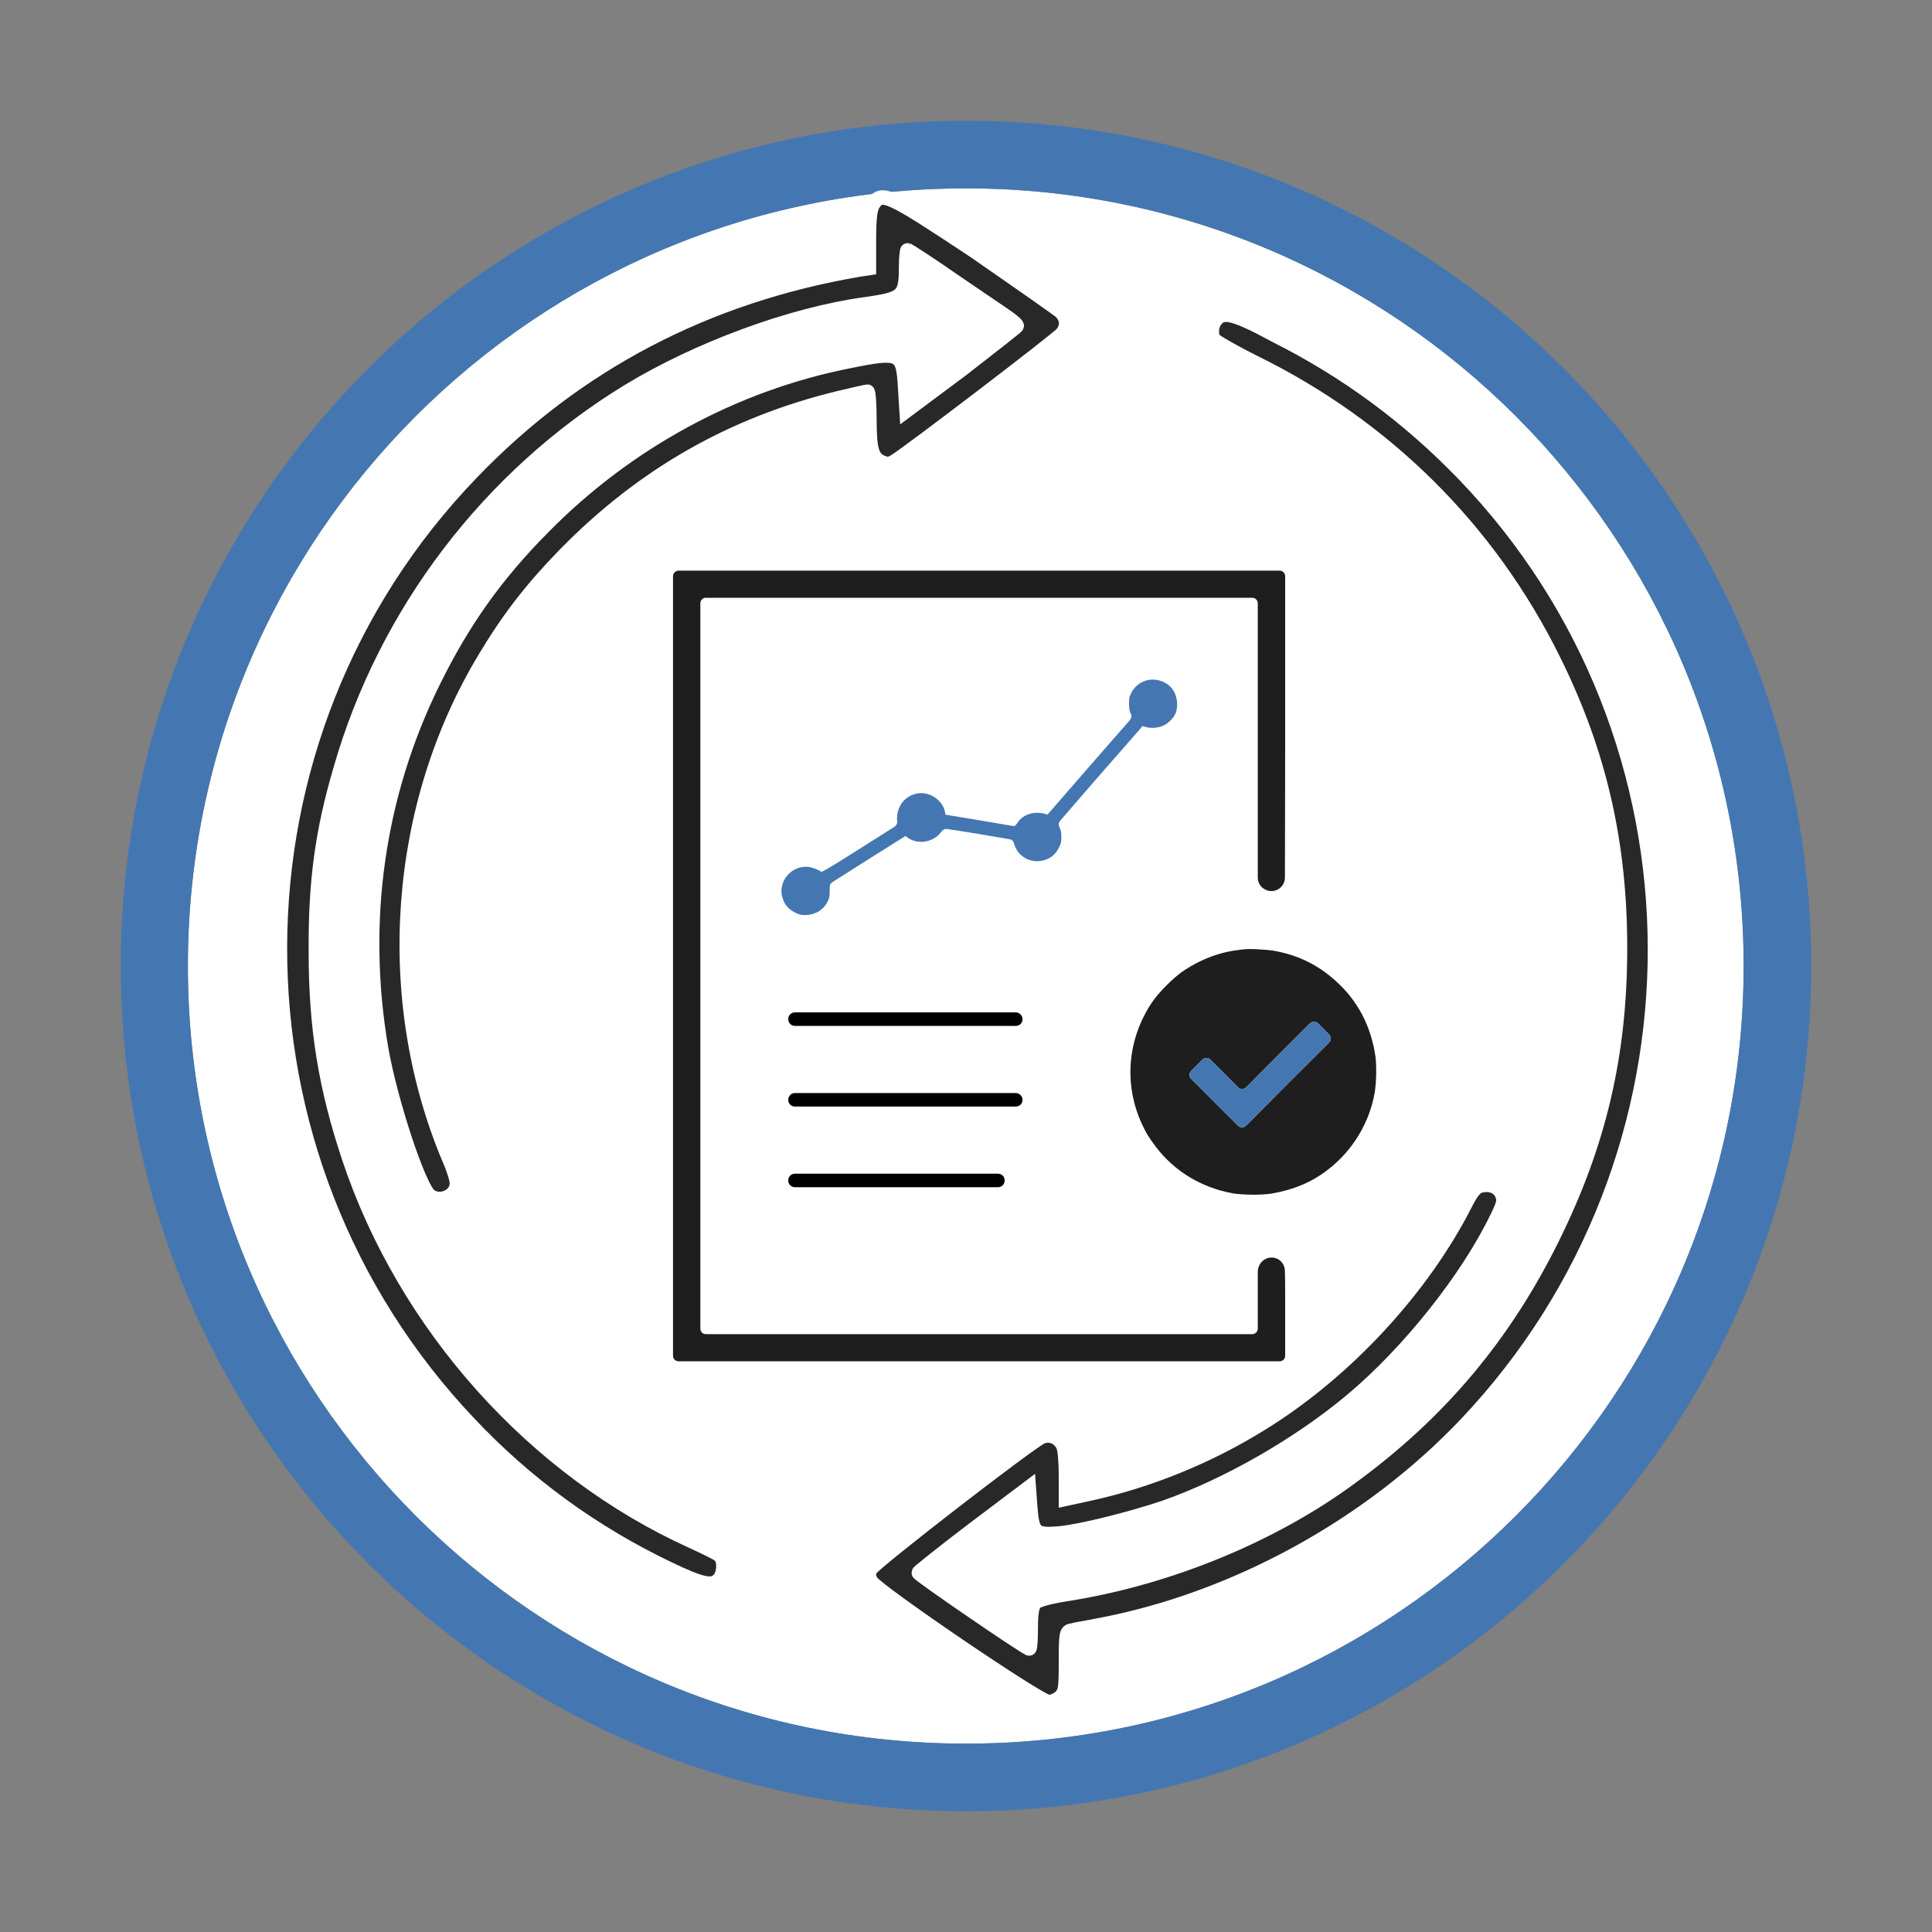 <?xml version="1.0" encoding="utf-8"?>
<!-- Generator: Adobe Illustrator 27.2.0, SVG Export Plug-In . SVG Version: 6.00 Build 0)  -->
<svg version="1.1" id="Layer_1" xmlns="http://www.w3.org/2000/svg" xmlns:xlink="http://www.w3.org/1999/xlink" x="0px" y="0px"
	 viewBox="0 0 400 400" style="enable-background:new 0 0 400 400;" xml:space="preserve">
<rect x="0" y="0" width="400" height="400" fill="#808080" stroke="none"/>
<style type="text/css">
	.st0{fill:#4477B1;}
	.st1{fill:#FFFFFF;}
	.st2{fill:none;stroke:#F3F3F3;stroke-miterlimit:10;}
	.st3{fill:#F3F3F3;}
	.st4{fill:#282828;}
	.st5{fill:#FAFAFA;}
	.st6{fill:#1E1E1E;}
	.st7{fill:#282828;stroke:#FFFFFF;stroke-width:3;stroke-miterlimit:10;}
</style>
<g>
	<g id="XMLID_00000012438997492911820570000001247700539178898569_">
		<g>
			<path class="st0" d="M200-585.3c88.4,0,160,71.6,160,160c0,88.4-71.6,160-160,160s-160-71.6-160-160
				C40-513.7,111.6-585.3,200-585.3z M351.1-425.3c0-83.4-67.7-151.1-151.1-151.1S48.9-508.8,48.9-425.3
				c0,83.5,67.7,151.1,151.1,151.1S351.1-341.9,351.1-425.3z"/>
			<path class="st1" d="M200-576.4c83.4,0,151.1,67.7,151.1,151.1c0,83.5-67.7,151.1-151.1,151.1S48.9-341.9,48.9-425.3
				C48.9-508.8,116.6-576.4,200-576.4z"/>
		</g>
		<g>
		</g>
	</g>
	<g id="XMLID_00000083081271312943399510000002671041712132170368_">
		<g>
			<path class="st0" d="M357.1-557.9c-0.8,7.1-1.6,13.9-2.4,20.6c-6.7,49.1-12.6,98.6-20.2,147.4c-7.9,51.5-37.6,88.4-81.6,114.1
				c-15.5,9.2-32.1,15.5-48.3,22.6c-2,0.8-5.2,1.6-7.2,0.8c-35.7-12.3-68.1-30.1-93.9-57.8c-23-25-35.7-55.1-40-88.4
				C56.8-449.4,50-500.1,43.3-550.8c-0.4-2-0.4-4-0.4-6.8c10.7-0.8,21-1.2,31.7-2.4c40-4.4,78.4-15,112.1-38.1
				c4.8-3.1,8.7-7.1,12.7-10.7c0.1,0,0.2,0,0.4,0c14.3,13.5,31.7,22.6,49.9,30.1c29.3,12.3,59.9,17.8,91.5,19.8
				C346.4-558.3,351.2-558.3,357.1-557.9z M333.5-522.7c0.7-5.8,1.4-11.6,2-17.8c-5.1-0.4-9.2-0.4-13.7-0.7
				c-27.4-1.7-53.7-6.5-79-17.1c-15.7-6.5-30.8-14.4-43.1-26c-0.1,0-0.2,0-0.3,0c-3.4,3.1-6.8,6.5-11,9.2
				c-29,19.8-62.2,29-96.7,32.8c-9.2,1-18.1,1.4-27.4,2.1c0,2.4,0,4.1,0.4,5.8c5.8,43.8,11.6,87.5,17.4,131.3
				c3.8,28.7,14.7,54.7,34.5,76.3c22.2,23.9,50.3,39.3,81,49.9c1.7,0.7,4.4,0,6.2-0.7c14-6.1,28.4-11.6,41.7-19.5
				c38-22.2,63.6-54,70.5-98.5C322.6-437.5,327.7-480.3,333.5-522.7z"/>
			<path class="st1" d="M335.6-540.5c-0.7,6.2-1.4,12-2,17.8c-5.8,42.4-11,85.1-17.4,127.2c-6.8,44.5-32.5,76.3-70.5,98.5
				c-13.3,7.9-27.7,13.4-41.7,19.5c-1.7,0.7-4.4,1.4-6.2,0.7c-30.8-10.6-58.8-26-81-49.9C96.9-348.3,86-374.3,82.2-403
				c-5.8-43.8-11.6-87.5-17.4-131.3c-0.4-1.7-0.4-3.4-0.4-5.8c9.2-0.7,18.1-1,27.4-2.1c34.5-3.8,67.7-13,96.7-32.8
				c4.1-2.7,7.5-6.2,11-9.2c0.1,0,0.2,0,0.3,0c12.3,11.6,27.4,19.5,43.1,26c25.3,10.6,51.6,15.4,79,17.1
				C326.3-540.8,330.5-540.8,335.6-540.5z"/>
		</g>
		<g>
			<path class="st2" d="M341.2-558.7c-31.7-2-62.2-7.5-91.5-19.8c-18.2-7.5-35.6-16.6-49.9-30.1c-0.2,0-0.3,0-0.4,0
				c-3.9,3.6-7.9,7.6-12.7,10.7c-33.7,23-72.1,33.7-112.1,38.1c-10.7,1.2-21,1.6-31.7,2.4c0,2.8,0,4.8,0.4,6.8
				c6.8,50.7,13.5,101.4,20.2,152.1c4.4,33.3,17,63.4,40,88.4c25.8,27.7,58.2,45.5,93.9,57.8c2,0.8,5.2,0,7.2-0.8
				c16.2-7.2,32.9-13.5,48.3-22.6c44-25.7,73.7-62.6,81.6-114.1c7.6-48.7,13.5-98.2,20.2-147.4c0.8-6.7,1.6-13.5,2.4-20.6
				C351.2-558.3,346.4-558.3,341.2-558.7z"/>
		</g>
	</g>
	<g>
		<g>
			<g>
				<g>
					<g>
						<path class="st0" d="M128.6-513.6c1.9,1,3.3,2.3,4.3,4c0.9,1.7,1.4,3.5,1.4,5.5c0,1.9-0.3,3.8-0.9,5.5
							c-0.6,1.8-1.8,3.8-3.5,6.3c-1.7,2.4-4.2,5.4-7.6,9.1h12.6l-1.1,8.3h-23.2v-7.6c3.5-4.1,6.1-7.4,7.9-9.9c1.8-2.5,3-4.5,3.6-6.2
							c0.7-1.6,1-3.2,1-4.8c0-1.2-0.3-2.1-0.8-2.7c-0.5-0.6-1.2-0.9-2.1-0.9c-0.9,0-1.7,0.3-2.4,0.8c-0.7,0.5-1.6,1.5-2.7,2.8
							l-6-4.7c1.4-2.2,3.2-4,5.3-5.3c2.1-1.3,4.5-1.9,7.2-1.9C124.3-515.1,126.7-514.6,128.6-513.6z"/>
					</g>
					<g>
						<path class="st0" d="M161.4-506.5h-11v6.9c0.9-0.5,1.7-0.9,2.5-1.1c0.8-0.2,1.5-0.3,2.4-0.3c2.7,0,4.9,1.1,6.6,3.3
							s2.6,5.4,2.6,9.6c0,2.8-0.6,5.4-1.7,7.5c-1.2,2.2-2.8,3.8-5,5c-2.2,1.2-4.7,1.8-7.6,1.8c-5,0-9-2.1-12.1-6.4l5.8-5.2
							c1,1.2,1.9,2,2.7,2.6c0.8,0.6,1.8,0.9,3,0.9c1.3,0,2.2-0.5,2.9-1.5c0.7-1,1-2.5,1-4.6c0-2.2-0.3-3.7-0.8-4.5
							c-0.5-0.8-1.2-1.2-2.2-1.2c-0.5,0-1.1,0.1-1.6,0.3c-0.5,0.2-1.1,0.6-1.7,1.1h-7v-21.9h22.4L161.4-506.5z"/>
					</g>
					<g>
						<path class="st0" d="M194.5-498c1.7,2.4,2.5,5.6,2.5,9.7c0,4.4-1.1,7.9-3.4,10.6c-2.3,2.7-5.5,4-9.8,4
							c-4.7,0-8.1-1.6-10.4-4.8c-2.3-3.2-3.4-7.9-3.4-14.1c0-4.5,0.7-8.4,2-11.8c1.3-3.4,3.2-6,5.6-7.9c2.4-1.9,5.3-2.8,8.6-2.8
							c3.1,0,5.8,0.9,8.1,2.7l-3.8,6.1c-1.4-0.8-2.6-1.2-3.6-1.2c-3.1,0-4.9,2.9-5.4,8.8c1.6-2,3.7-2.9,6.4-2.9
							C190.6-501.6,192.8-500.4,194.5-498z M185.7-493.3c-0.3-0.7-0.8-1.1-1.4-1.1c-0.9,0-1.9,0.7-3,2.1c0,3,0.1,5.3,0.2,6.8
							c0.1,1.5,0.4,2.6,0.7,3.2c0.3,0.6,0.9,0.9,1.6,0.9c0.9,0,1.6-0.6,1.9-1.8c0.3-1.2,0.5-3.2,0.5-6.1
							C186.2-491.3,186-492.6,185.7-493.3z"/>
					</g>
					<g>
						<path class="st0" d="M243.1-486.7c0,4.2-1.4,7.2-4.3,9c-2.8,1.9-6.7,2.8-11.6,2.8h-12.4v-40.2h11.1c5,0,8.8,0.9,11.6,2.6
							c2.8,1.7,4.2,4.3,4.2,7.8c0,2.2-0.6,4.1-1.8,5.5c-1.2,1.4-2.8,2.4-4.6,3C240.4-494.9,243.1-491.7,243.1-486.7z M226.2-507.2
							v7.8h0.6c1.3,0,2.2-0.3,2.7-1c0.5-0.7,0.7-1.7,0.7-3.1c0-2.5-1.1-3.7-3.3-3.7H226.2z M231.4-487.5c0-1.5-0.3-2.7-0.9-3.5
							c-0.6-0.8-1.6-1.2-3-1.2h-1.3v9.2h1C230.1-483,231.4-484.5,231.4-487.5z"/>
					</g>
					<g>
						<path class="st0" d="M259.2-515.1v40.2h-11.4v-40.2H259.2z"/>
					</g>
					<g>
						<path class="st0" d="M290.9-515.1l-1.2,8.5h-7v31.7h-11.4v-31.7h-7.6v-8.5H290.9z"/>
					</g>
				</g>
				<g>
					<g>
						<path class="st0" d="M127.5-462.2c1.7,0.8,3.3,1.9,4.7,3.5l-3.3,3.8c-1.1-1-2.3-1.8-3.3-2.3c-1.1-0.5-2.2-0.8-3.4-0.8
							c-1.4,0-2.5,0.4-3.3,1.3c-0.8,0.9-1.2,2-1.2,3.4c0,1.4,0.4,2.5,1.3,3.4c0.8,0.9,2.5,1.8,5,2.8c3.2,1.3,5.5,2.8,7,4.5
							c1.5,1.7,2.2,4.2,2.2,7.3c0,2.2-0.5,4.1-1.5,5.9c-1,1.8-2.4,3.2-4.3,4.2c-1.9,1-4,1.5-6.5,1.5c-2.5,0-4.7-0.5-6.6-1.4
							c-1.9-0.9-3.6-2.2-5.1-3.8l3.5-3.9c1.3,1.2,2.6,2.1,3.8,2.7c1.2,0.6,2.5,0.9,4,0.9c1.7,0,3-0.5,3.9-1.6c0.9-1,1.4-2.5,1.4-4.3
							c0-1.6-0.4-2.9-1.2-3.9c-0.8-1-2.4-1.9-4.6-2.8c-3.4-1.4-5.8-2.9-7.3-4.7c-1.5-1.8-2.2-4-2.2-6.6c0-2,0.5-3.8,1.5-5.4
							c1-1.6,2.3-2.8,4.1-3.7c1.7-0.9,3.7-1.4,5.8-1.4C123.9-463.4,125.8-463,127.5-462.2z"/>
					</g>
					<g>
						<path class="st0" d="M162.1-462.6l-0.7,5.2h-11.2v10.9h9.8v5.2h-9.8v11.5h11.9v5.3h-18.9v-38.1H162.1z"/>
					</g>
					<g>
						<path class="st0" d="M189.7-462.4c1.5,0.6,2.9,1.6,4.3,3l-3.4,4c-1-0.9-1.9-1.5-2.8-2c-0.9-0.4-1.9-0.6-3-0.6
							c-2.2,0-3.9,1.1-5.2,3.3c-1.3,2.2-1.9,5.9-1.9,11.1c0,5.1,0.6,8.8,1.9,11c1.3,2.2,3,3.3,5.3,3.3c1.1,0,2.1-0.2,3-0.7
							c0.8-0.5,1.8-1.2,3-2.1l3.4,3.9c-1.2,1.3-2.6,2.4-4.3,3.3c-1.7,0.9-3.5,1.3-5.6,1.3c-4.3,0-7.7-1.7-10.3-5
							c-2.5-3.3-3.8-8.3-3.8-15c0-4.4,0.6-8,1.8-11c1.2-2.9,2.9-5.1,5-6.6c2.1-1.5,4.5-2.2,7.3-2.2
							C186.5-463.4,188.2-463.1,189.7-462.4z"/>
					</g>
					<g>
						<path class="st0" d="M226.7-435.2c0,3.3-1,6.1-3.1,8.3c-2.1,2.2-5.1,3.2-8.9,3.2c-3.9,0-6.9-1.1-9-3.2
							c-2.1-2.1-3.1-4.9-3.1-8.3v-27.4h7v27.1c0,2.1,0.4,3.7,1.2,4.8c0.8,1,2.1,1.6,3.9,1.6c1.7,0,3-0.5,3.8-1.6
							c0.8-1,1.2-2.6,1.2-4.8v-27.1h7V-435.2z"/>
					</g>
					<g>
						<path class="st0" d="M255.4-424.5l-6.7-15.4H248h-2.7v15.4h-7v-38.1h9c9.2,0,13.8,3.7,13.8,11.2c0,2.3-0.5,4.4-1.5,6.2
							c-1,1.8-2.6,3.1-4.6,4.1l8.1,16.7H255.4z M252.3-446.5c1-1,1.5-2.7,1.5-4.9c0-2.1-0.5-3.6-1.5-4.6c-1-1-2.7-1.5-5-1.5h-2v12.5
							h2.3C249.8-445,251.3-445.5,252.3-446.5z"/>
					</g>
					<g>
						<path class="st0" d="M290.9-462.6l-0.7,5.2H279v10.9h9.8v5.2H279v11.5h11.9v5.3H272v-38.1H290.9z"/>
					</g>
				</g>
			</g>
			<g>
				<g>
					<path class="st3" d="M128.6-515.1c1.9,1,3.3,2.3,4.3,4c0.9,1.7,1.4,3.5,1.4,5.5c0,1.9-0.3,3.8-0.9,5.5
						c-0.6,1.8-1.8,3.8-3.5,6.3c-1.7,2.4-4.2,5.4-7.6,9.1h12.6l-1.1,8.3h-23.2v-7.6c3.5-4.1,6.1-7.4,7.9-9.9c1.8-2.5,3-4.5,3.6-6.2
						c0.7-1.6,1-3.2,1-4.8c0-1.2-0.3-2.1-0.8-2.7c-0.5-0.6-1.2-0.9-2.1-0.9c-0.9,0-1.7,0.3-2.4,0.8c-0.7,0.5-1.6,1.5-2.7,2.8l-6-4.7
						c1.4-2.2,3.2-4,5.3-5.3c2.1-1.3,4.5-1.9,7.2-1.9C124.3-516.6,126.7-516.1,128.6-515.1z"/>
					<path class="st3" d="M161.4-508h-11v6.9c0.9-0.5,1.7-0.9,2.5-1.1c0.8-0.2,1.5-0.3,2.4-0.3c2.7,0,4.9,1.1,6.6,3.3
						c1.7,2.2,2.6,5.4,2.6,9.6c0,2.8-0.6,5.4-1.7,7.5c-1.2,2.2-2.8,3.8-5,5c-2.2,1.2-4.7,1.8-7.6,1.8c-5,0-9-2.1-12.1-6.4l5.8-5.2
						c1,1.2,1.9,2,2.7,2.6c0.8,0.6,1.8,0.9,3,0.9c1.3,0,2.2-0.5,2.9-1.5c0.7-1,1-2.5,1-4.6c0-2.2-0.3-3.7-0.8-4.5
						c-0.5-0.8-1.2-1.2-2.2-1.2c-0.5,0-1.1,0.1-1.6,0.3c-0.5,0.2-1.1,0.6-1.7,1.1h-7v-21.9h22.4L161.4-508z"/>
					<path class="st3" d="M194.5-499.5c1.7,2.4,2.5,5.6,2.5,9.7c0,4.4-1.1,7.9-3.4,10.6c-2.3,2.7-5.5,4-9.8,4
						c-4.7,0-8.1-1.6-10.4-4.8c-2.3-3.2-3.4-7.9-3.4-14.1c0-4.5,0.7-8.4,2-11.8c1.3-3.4,3.2-6,5.6-7.9c2.4-1.9,5.3-2.8,8.6-2.8
						c3.1,0,5.8,0.9,8.1,2.7l-3.8,6.1c-1.4-0.8-2.6-1.2-3.6-1.2c-3.1,0-4.9,2.9-5.4,8.8c1.6-2,3.7-2.9,6.4-2.9
						C190.6-503.1,192.8-501.9,194.5-499.5z M185.7-494.8c-0.3-0.7-0.8-1.1-1.4-1.1c-0.9,0-1.9,0.7-3,2.1c0,3,0.1,5.3,0.2,6.8
						c0.1,1.5,0.4,2.6,0.7,3.2c0.3,0.6,0.9,0.9,1.6,0.9c0.9,0,1.6-0.6,1.9-1.8c0.3-1.2,0.5-3.2,0.5-6.1
						C186.2-492.8,186-494.1,185.7-494.8z"/>
					<path class="st3" d="M243.1-488.2c0,4.2-1.4,7.2-4.3,9s-6.7,2.8-11.6,2.8h-12.4v-40.2h11.1c5,0,8.8,0.9,11.6,2.6
						s4.2,4.3,4.2,7.8c0,2.2-0.6,4.1-1.8,5.5c-1.2,1.4-2.8,2.4-4.6,3C240.4-496.4,243.1-493.2,243.1-488.2z M226.2-508.7v7.8h0.6
						c1.3,0,2.2-0.3,2.7-1c0.5-0.7,0.7-1.7,0.7-3.1c0-2.5-1.1-3.7-3.3-3.7H226.2z M231.4-489c0-1.5-0.3-2.7-0.9-3.5
						c-0.6-0.8-1.6-1.2-3-1.2h-1.3v9.2h1C230.1-484.5,231.4-486,231.4-489z"/>
					<path class="st3" d="M259.2-516.6v40.2h-11.4v-40.2H259.2z"/>
					<path class="st3" d="M290.9-516.6l-1.2,8.5h-7v31.7h-11.4v-31.7h-7.6v-8.5H290.9z"/>
				</g>
				<g>
					<path class="st3" d="M127.5-463.7c1.7,0.8,3.3,1.9,4.7,3.5l-3.3,3.8c-1.1-1-2.3-1.8-3.3-2.3c-1.1-0.5-2.2-0.8-3.4-0.8
						c-1.4,0-2.5,0.4-3.3,1.3c-0.8,0.9-1.2,2-1.2,3.4c0,1.4,0.4,2.5,1.3,3.4c0.8,0.9,2.5,1.8,5,2.8c3.2,1.3,5.5,2.8,7,4.5
						c1.5,1.7,2.2,4.2,2.2,7.3c0,2.2-0.5,4.1-1.5,5.9c-1,1.8-2.4,3.2-4.3,4.2c-1.9,1-4,1.5-6.5,1.5c-2.5,0-4.7-0.5-6.6-1.4
						c-1.9-0.9-3.6-2.2-5.1-3.8l3.5-3.9c1.3,1.2,2.6,2.1,3.8,2.7c1.2,0.6,2.5,0.9,4,0.9c1.7,0,3-0.5,3.9-1.6c0.9-1,1.4-2.5,1.4-4.3
						c0-1.6-0.4-2.9-1.2-3.9c-0.8-1-2.4-1.9-4.6-2.8c-3.4-1.4-5.8-2.9-7.3-4.7c-1.5-1.8-2.2-4-2.2-6.6c0-2,0.5-3.8,1.5-5.4
						c1-1.6,2.3-2.8,4.1-3.7c1.7-0.9,3.7-1.4,5.8-1.4C123.9-464.9,125.8-464.5,127.5-463.7z"/>
					<path class="st3" d="M162.1-464.1l-0.7,5.2h-11.2v10.9h9.8v5.2h-9.8v11.5h11.9v5.3h-18.9v-38.1H162.1z"/>
					<path class="st3" d="M189.7-463.9c1.5,0.6,2.9,1.6,4.3,3l-3.4,4c-1-0.9-1.9-1.5-2.8-2c-0.9-0.4-1.9-0.6-3-0.6
						c-2.2,0-3.9,1.1-5.2,3.3c-1.3,2.2-1.9,5.9-1.9,11.1c0,5.1,0.6,8.8,1.9,11c1.3,2.2,3,3.3,5.3,3.3c1.1,0,2.1-0.2,3-0.7
						c0.8-0.5,1.8-1.2,3-2.1l3.4,3.9c-1.2,1.3-2.6,2.4-4.3,3.3c-1.7,0.9-3.5,1.3-5.6,1.3c-4.3,0-7.7-1.7-10.3-5
						c-2.5-3.3-3.8-8.3-3.8-15c0-4.4,0.6-8,1.8-11c1.2-2.9,2.9-5.1,5-6.6c2.1-1.5,4.5-2.2,7.3-2.2
						C186.5-464.9,188.2-464.6,189.7-463.9z"/>
					<path class="st3" d="M226.7-436.7c0,3.3-1,6.1-3.1,8.3c-2.1,2.2-5.1,3.2-8.9,3.2c-3.9,0-6.9-1.1-9-3.2
						c-2.1-2.1-3.1-4.9-3.1-8.3v-27.4h7v27.1c0,2.1,0.4,3.7,1.2,4.8c0.8,1,2.1,1.6,3.9,1.6c1.7,0,3-0.5,3.8-1.6
						c0.8-1,1.2-2.6,1.2-4.8v-27.1h7V-436.7z"/>
					<path class="st3" d="M255.4-426l-6.7-15.4H248h-2.7v15.4h-7v-38.1h9c9.2,0,13.8,3.7,13.8,11.2c0,2.3-0.5,4.4-1.5,6.2
						c-1,1.8-2.6,3.1-4.6,4.1l8.1,16.7H255.4z M252.3-448c1-1,1.5-2.7,1.5-4.9c0-2.1-0.5-3.6-1.5-4.6c-1-1-2.7-1.5-5-1.5h-2v12.5
						h2.3C249.8-446.5,251.3-447,252.3-448z"/>
					<path class="st3" d="M290.9-464.1l-0.7,5.2H279v10.9h9.8v5.2H279v11.5h11.9v5.3H272v-38.1H290.9z"/>
				</g>
			</g>
			<g>
				<g>
					<path class="st4" d="M128.6-517.2c1.9,1,3.3,2.3,4.3,4c0.9,1.7,1.4,3.5,1.4,5.5c0,1.9-0.3,3.8-0.9,5.5
						c-0.6,1.8-1.8,3.8-3.5,6.3c-1.7,2.4-4.2,5.4-7.6,9.1h12.6l-1.1,8.3h-23.2v-7.6c3.5-4.1,6.1-7.4,7.9-9.9c1.8-2.5,3-4.5,3.6-6.2
						c0.7-1.6,1-3.2,1-4.8c0-1.2-0.3-2.1-0.8-2.7c-0.5-0.6-1.2-0.9-2.1-0.9c-0.9,0-1.7,0.3-2.4,0.8c-0.7,0.5-1.6,1.5-2.7,2.8l-6-4.7
						c1.4-2.2,3.2-4,5.3-5.3c2.1-1.3,4.5-1.9,7.2-1.9C124.3-518.7,126.7-518.2,128.6-517.2z"/>
					<path class="st4" d="M161.4-510.1h-11v6.9c0.9-0.5,1.7-0.9,2.5-1.1c0.8-0.2,1.5-0.3,2.4-0.3c2.7,0,4.9,1.1,6.6,3.3
						s2.6,5.4,2.6,9.6c0,2.8-0.6,5.4-1.7,7.5c-1.2,2.2-2.8,3.8-5,5c-2.2,1.2-4.7,1.8-7.6,1.8c-5,0-9-2.1-12.1-6.4l5.8-5.2
						c1,1.2,1.9,2,2.7,2.6c0.8,0.6,1.8,0.9,3,0.9c1.3,0,2.2-0.5,2.9-1.5c0.7-1,1-2.5,1-4.6c0-2.2-0.3-3.7-0.8-4.5
						c-0.5-0.8-1.2-1.2-2.2-1.2c-0.5,0-1.1,0.1-1.6,0.3c-0.5,0.2-1.1,0.6-1.7,1.1h-7v-21.9h22.4L161.4-510.1z"/>
					<path class="st4" d="M194.5-501.6c1.7,2.4,2.5,5.6,2.5,9.7c0,4.4-1.1,7.9-3.4,10.6c-2.3,2.7-5.5,4-9.8,4
						c-4.7,0-8.1-1.6-10.4-4.8c-2.3-3.2-3.4-7.9-3.4-14.1c0-4.5,0.7-8.4,2-11.8c1.3-3.4,3.2-6,5.6-7.9s5.3-2.8,8.6-2.8
						c3.1,0,5.8,0.9,8.1,2.7l-3.8,6.1c-1.4-0.8-2.6-1.2-3.6-1.2c-3.1,0-4.9,2.9-5.4,8.8c1.6-2,3.7-2.9,6.4-2.9
						C190.6-505.2,192.8-504,194.5-501.6z M185.7-497c-0.3-0.7-0.8-1.1-1.4-1.1c-0.9,0-1.9,0.7-3,2.1c0,3,0.1,5.3,0.2,6.8
						c0.1,1.5,0.4,2.6,0.7,3.2c0.3,0.6,0.9,0.9,1.6,0.9c0.9,0,1.6-0.6,1.9-1.8c0.3-1.2,0.5-3.2,0.5-6.1
						C186.2-494.9,186-496.2,185.7-497z"/>
					<path class="st4" d="M243.1-490.3c0,4.2-1.4,7.2-4.3,9c-2.8,1.9-6.7,2.8-11.6,2.8h-12.4v-40.2h11.1c5,0,8.8,0.9,11.6,2.6
						s4.2,4.3,4.2,7.8c0,2.2-0.6,4.1-1.8,5.5c-1.2,1.4-2.8,2.4-4.6,3C240.4-498.5,243.1-495.3,243.1-490.3z M226.2-510.8v7.8h0.6
						c1.3,0,2.2-0.3,2.7-1c0.5-0.7,0.7-1.7,0.7-3.1c0-2.5-1.1-3.7-3.3-3.7H226.2z M231.4-491.1c0-1.5-0.3-2.7-0.9-3.5
						c-0.6-0.8-1.6-1.2-3-1.2h-1.3v9.2h1C230.1-486.6,231.4-488.1,231.4-491.1z"/>
					<path class="st4" d="M259.2-518.7v40.2h-11.4v-40.2H259.2z"/>
					<path class="st4" d="M290.9-518.7l-1.2,8.5h-7v31.7h-11.4v-31.7h-7.6v-8.5H290.9z"/>
				</g>
				<g>
					<path class="st4" d="M127.5-465.9c1.7,0.8,3.3,1.9,4.7,3.5l-3.3,3.8c-1.1-1-2.3-1.8-3.3-2.3c-1.1-0.5-2.2-0.8-3.4-0.8
						c-1.4,0-2.5,0.4-3.3,1.3c-0.8,0.9-1.2,2-1.2,3.4c0,1.4,0.4,2.5,1.3,3.4c0.8,0.9,2.5,1.8,5,2.8c3.2,1.3,5.5,2.8,7,4.5
						c1.5,1.7,2.2,4.2,2.2,7.3c0,2.2-0.5,4.1-1.5,5.9c-1,1.8-2.4,3.2-4.3,4.2c-1.9,1-4,1.5-6.5,1.5c-2.5,0-4.7-0.5-6.6-1.4
						c-1.9-0.9-3.6-2.2-5.1-3.8l3.5-3.9c1.3,1.2,2.6,2.1,3.8,2.7c1.2,0.6,2.5,0.9,4,0.9c1.7,0,3-0.5,3.9-1.6c0.9-1,1.4-2.5,1.4-4.3
						c0-1.6-0.4-2.9-1.2-3.9c-0.8-1-2.4-1.9-4.6-2.8c-3.4-1.4-5.8-2.9-7.3-4.7c-1.5-1.8-2.2-4-2.2-6.6c0-2,0.5-3.8,1.5-5.4
						c1-1.6,2.3-2.8,4.1-3.7c1.7-0.9,3.7-1.4,5.8-1.4C123.9-467,125.8-466.6,127.5-465.9z"/>
					<path class="st4" d="M162.1-466.2l-0.7,5.2h-11.2v10.9h9.8v5.2h-9.8v11.5h11.9v5.3h-18.9v-38.1H162.1z"/>
					<path class="st4" d="M189.7-466c1.5,0.6,2.9,1.6,4.3,3l-3.4,4c-1-0.9-1.9-1.5-2.8-2c-0.9-0.4-1.9-0.6-3-0.6
						c-2.2,0-3.9,1.1-5.2,3.3c-1.3,2.2-1.9,5.9-1.9,11.1c0,5.1,0.6,8.8,1.9,11c1.3,2.2,3,3.3,5.3,3.3c1.1,0,2.1-0.2,3-0.7
						c0.8-0.5,1.8-1.2,3-2.1l3.4,3.9c-1.2,1.3-2.6,2.4-4.3,3.3c-1.7,0.9-3.5,1.3-5.6,1.3c-4.3,0-7.7-1.7-10.3-5
						c-2.5-3.3-3.8-8.3-3.8-15c0-4.4,0.6-8,1.8-11c1.2-2.9,2.9-5.1,5-6.6c2.1-1.5,4.5-2.2,7.3-2.2C186.5-467,188.2-466.7,189.7-466z
						"/>
					<path class="st4" d="M226.7-438.8c0,3.3-1,6.1-3.1,8.3c-2.1,2.2-5.1,3.2-8.9,3.2c-3.9,0-6.9-1.1-9-3.2
						c-2.1-2.1-3.1-4.9-3.1-8.3v-27.4h7v27.1c0,2.1,0.4,3.7,1.2,4.8c0.8,1,2.1,1.6,3.9,1.6c1.7,0,3-0.5,3.8-1.6
						c0.8-1,1.2-2.6,1.2-4.8v-27.1h7V-438.8z"/>
					<path class="st4" d="M255.4-428.1l-6.7-15.4H248h-2.7v15.4h-7v-38.1h9c9.2,0,13.8,3.7,13.8,11.2c0,2.3-0.5,4.4-1.5,6.2
						c-1,1.8-2.6,3.1-4.6,4.1l8.1,16.7H255.4z M252.3-450.1c1-1,1.5-2.7,1.5-4.9c0-2.1-0.5-3.6-1.5-4.6c-1-1-2.7-1.5-5-1.5h-2v12.5
						h2.3C249.8-448.6,251.3-449.1,252.3-450.1z"/>
					<path class="st4" d="M290.9-466.2l-0.7,5.2H279v10.9h9.8v5.2H279v11.5h11.9v5.3H272v-38.1H290.9z"/>
				</g>
			</g>
		</g>
		<g>
			<g id="XMLID_00000139975974066024429660000009072524528990574516_">
				<g>
					<path class="st4" d="M229.9-370.3v39.9c0,2.7-2.2,5-5,5h-49.9c-2.8,0-5-2.3-5-5v-39.9c0-2.8,2.2-5,5-5h5v-10
						c0-11,8.9-19.9,19.9-19.9c11.1,0,20,8.9,20,19.9v10h5C227.7-375.3,229.9-373.1,229.9-370.3z M210-375.3v-10c0-5.5-4.5-10-10-10
						c-5.5,0-10,4.4-10,10v10H210z M205-350.4c0-2.7-2.3-5-5-5c-2.7,0-5,2.3-5,5c0,2.8,2.3,5,5,5C202.7-345.4,205-347.6,205-350.4z"
						/>
					<path class="st4" d="M200-355.3c2.8,0,5,2.3,5,5c0,2.8-2.3,5-5,5c-2.7,0-5-2.2-5-5C195-353.1,197.3-355.3,200-355.3z"/>
				</g>
				<g>
				</g>
			</g>
		</g>
	</g>
</g>
<g>
	<g>
		<circle class="st1" cx="646.5" cy="-255.7" r="153.8"/>
		<g>
			<circle class="st0" cx="646.5" cy="-255.7" r="148.7"/>
		</g>
		<circle class="st1" cx="646.5" cy="-255.7" r="135.4"/>
		<circle class="st1" cx="646.5" cy="-255.7" r="118.9"/>
	</g>
	<g>
		<g>
			<g>
				<g>
					<path class="st0" d="M599.5-241.5c2.7,1,4.8,3.1,6.5,6c1.7,3,2.5,7.2,2.5,12.7c0,7.7-1.6,13-4.8,16.1c-3.2,3.1-7.6,4.6-13,4.6
						h-11.5v-40.9h10.8C593.6-243.1,596.8-242.5,599.5-241.5z M588.8-236.4v27.5h2.3c1.6,0,3-0.4,4-1.2c1-0.8,1.9-2.2,2.4-4.3
						c0.6-2,0.9-4.9,0.9-8.5c0-3.7-0.3-6.5-0.9-8.4c-0.6-2-1.4-3.3-2.5-4c-1.1-0.7-2.4-1.1-4-1.1H588.8z"/>
				</g>
				<g>
					<path class="st0" d="M637.7-202.2l-1.7-9h-9.5l-1.7,9h-9.6l10.4-40.9h11.6l10.4,40.9H637.7z M627.8-217.8h7l-3.5-18.5
						L627.8-217.8z"/>
				</g>
				<g>
					<path class="st0" d="M681.3-243.1L670-217.6v15.4h-9.7v-15.4l-11.2-25.6h10.1l6.1,18.3l6.2-18.3H681.3z"/>
				</g>
				<g>
					<path class="st0" d="M707.5-242.8c2,0.9,3.9,2.2,5.6,3.9l-4.3,4.8c-2.5-2.2-4.9-3.2-7.3-3.2c-1.4,0-2.5,0.4-3.3,1.2
						c-0.8,0.8-1.2,1.8-1.2,3.1c0,1.3,0.5,2.3,1.4,3.1c0.9,0.8,2.7,1.7,5.2,2.8c2.4,1,4.3,2.1,5.8,3.2s2.6,2.4,3.4,4
						s1.1,3.5,1.1,5.8c0,2.5-0.6,4.7-1.8,6.7c-1.2,2-2.9,3.5-5,4.6c-2.2,1.1-4.7,1.7-7.7,1.7c-3,0-5.7-0.5-7.9-1.5
						c-2.2-1-4.2-2.4-6-4.3l4.6-4.9c1.5,1.3,2.9,2.2,4.2,2.9c1.3,0.7,2.8,1,4.3,1c1.7,0,3-0.5,3.8-1.4c0.9-1,1.3-2.3,1.3-3.9
						c0-1.5-0.4-2.7-1.3-3.7c-0.9-1-2.4-1.9-4.7-2.7c-4-1.6-6.8-3.3-8.4-5.2c-1.6-1.9-2.5-4.3-2.5-7.2c0-2.3,0.6-4.4,1.7-6.2
						c1.2-1.8,2.7-3.2,4.8-4.2c2-1,4.3-1.5,6.9-1.5C703.1-244.1,705.4-243.6,707.5-242.8z"/>
				</g>
			</g>
			<g>
				<path class="st5" d="M599.5-243.5c2.7,1,4.8,3.1,6.5,6c1.7,3,2.5,7.2,2.5,12.7c0,7.7-1.6,13-4.8,16.1c-3.2,3.1-7.6,4.6-13,4.6
					h-11.5v-40.9h10.8C593.6-245.1,596.8-244.6,599.5-243.5z M588.8-238.4v27.5h2.3c1.6,0,3-0.4,4-1.2c1-0.8,1.9-2.2,2.4-4.3
					c0.6-2,0.9-4.9,0.9-8.5c0-3.7-0.3-6.5-0.9-8.4c-0.6-2-1.4-3.3-2.5-4c-1.1-0.7-2.4-1.1-4-1.1H588.8z"/>
				<path class="st5" d="M637.7-204.2l-1.7-9h-9.5l-1.7,9h-9.6l10.4-40.9h11.6l10.4,40.9H637.7z M627.8-219.8h7l-3.5-18.5
					L627.8-219.8z"/>
				<path class="st5" d="M681.3-245.1L670-219.6v15.4h-9.7v-15.4l-11.2-25.6h10.1l6.1,18.3l6.2-18.3H681.3z"/>
				<path class="st5" d="M707.5-244.8c2,0.9,3.9,2.2,5.6,3.9l-4.3,4.8c-2.5-2.2-4.9-3.2-7.3-3.2c-1.4,0-2.5,0.4-3.3,1.2
					c-0.8,0.8-1.2,1.8-1.2,3.1c0,1.3,0.5,2.3,1.4,3.1c0.9,0.8,2.7,1.7,5.2,2.8c2.4,1,4.3,2.1,5.8,3.2s2.6,2.4,3.4,4s1.1,3.5,1.1,5.8
					c0,2.5-0.6,4.7-1.8,6.7c-1.2,2-2.9,3.5-5,4.6c-2.2,1.1-4.7,1.7-7.7,1.7c-3,0-5.7-0.5-7.9-1.5c-2.2-1-4.2-2.4-6-4.3l4.6-4.9
					c1.5,1.3,2.9,2.2,4.2,2.9c1.3,0.7,2.8,1,4.3,1c1.7,0,3-0.5,3.8-1.4c0.9-1,1.3-2.3,1.3-3.9c0-1.5-0.4-2.7-1.3-3.7
					c-0.9-1-2.4-1.9-4.7-2.7c-4-1.6-6.8-3.3-8.4-5.2c-1.6-1.9-2.5-4.3-2.5-7.2c0-2.3,0.6-4.4,1.7-6.2c1.2-1.8,2.7-3.2,4.8-4.2
					c2-1,4.3-1.5,6.9-1.5C703.1-246.1,705.4-245.7,707.5-244.8z"/>
			</g>
			<g>
				<path class="st4" d="M599.5-245.1c2.7,1,4.8,3.1,6.5,6c1.7,3,2.5,7.2,2.5,12.7c0,7.7-1.6,13-4.8,16.1c-3.2,3.1-7.6,4.6-13,4.6
					h-11.5v-40.9h10.8C593.6-246.6,596.8-246.1,599.5-245.1z M588.8-240v27.5h2.3c1.6,0,3-0.4,4-1.2c1-0.8,1.9-2.2,2.4-4.3
					c0.6-2,0.9-4.9,0.9-8.5c0-3.7-0.3-6.5-0.9-8.4c-0.6-2-1.4-3.3-2.5-4c-1.1-0.7-2.4-1.1-4-1.1H588.8z"/>
				<path class="st4" d="M637.7-205.7l-1.7-9h-9.5l-1.7,9h-9.6l10.4-40.9h11.6l10.4,40.9H637.7z M627.8-221.4h7l-3.5-18.5
					L627.8-221.4z"/>
				<path class="st4" d="M681.3-246.6L670-221.1v15.4h-9.7v-15.4l-11.2-25.6h10.1l6.1,18.3l6.2-18.3H681.3z"/>
				<path class="st4" d="M707.5-246.3c2,0.9,3.9,2.2,5.6,3.9l-4.3,4.8c-2.5-2.2-4.9-3.2-7.3-3.2c-1.4,0-2.5,0.4-3.3,1.2
					c-0.8,0.8-1.2,1.8-1.2,3.1c0,1.3,0.5,2.3,1.4,3.1c0.9,0.8,2.7,1.7,5.2,2.8c2.4,1,4.3,2.1,5.8,3.2s2.6,2.4,3.4,4s1.1,3.5,1.1,5.8
					c0,2.5-0.6,4.7-1.8,6.7c-1.2,2-2.9,3.5-5,4.6c-2.2,1.1-4.7,1.7-7.7,1.7c-3,0-5.7-0.5-7.9-1.5c-2.2-1-4.2-2.4-6-4.3l4.6-4.9
					c1.5,1.3,2.9,2.2,4.2,2.9c1.3,0.7,2.8,1,4.3,1c1.7,0,3-0.5,3.8-1.4c0.9-1,1.3-2.3,1.3-3.9c0-1.5-0.4-2.7-1.3-3.7
					c-0.9-1-2.4-1.9-4.7-2.7c-4-1.6-6.8-3.3-8.4-5.2c-1.6-1.9-2.5-4.3-2.5-7.2c0-2.3,0.6-4.4,1.7-6.2c1.2-1.8,2.7-3.2,4.8-4.2
					c2-1,4.3-1.5,6.9-1.5C703.1-247.6,705.4-247.2,707.5-246.3z"/>
			</g>
		</g>
		<g>
			<g>
				<g>
					<path class="st0" d="M615.1-319.6v65h-17.6v-47.7l-10.3,7.8l-8-11.4l19.7-13.7H615.1z"/>
				</g>
				<g>
					<path class="st0" d="M663.2-281.8c1.7,2.7,2.5,5.9,2.5,9.6c0,5.8-2,10.5-6,14.2c-4,3.6-9.9,5.5-17.6,5.5
						c-7.3,0-12.9-1.8-16.8-5.4c-3.9-3.6-5.9-8.2-5.9-14c0-3.6,0.8-6.6,2.5-9.1c1.7-2.5,4.3-4.7,7.7-6.5c-3.1-2.2-5.2-4.6-6.4-7.2
						c-1.2-2.6-1.8-5.4-1.8-8.5c0-5.4,1.8-9.8,5.5-13c3.7-3.3,8.7-4.9,15.2-4.9c6.9,0,12.2,1.5,16,4.5c3.8,3,5.7,7.1,5.7,12.3
						c0,6.1-3,11-9.1,14.7C658.7-287.2,661.5-284.6,663.2-281.8z M647-267.1c0.8-1.1,1.2-2.9,1.2-5.4c0-2.2-0.4-4-1.2-5.2
						c-0.8-1.2-2.3-2.5-4.5-3.7l-2.3-1.1c-2.2,2.6-3.3,5.7-3.3,9.5c0,2.7,0.5,4.7,1.4,5.9c1,1.2,2.5,1.8,4.5,1.8
						C644.8-265.4,646.2-266,647-267.1z M639.6-307.9c-0.7,0.9-1,2.5-1,4.9c0,2,0.2,3.7,0.7,4.8c0.4,1.2,1.5,2.3,3.2,3.2l1.4,0.9
						c1.2-1.5,2-3,2.3-4.3s0.5-2.9,0.5-4.8c0-2.2-0.3-3.7-0.9-4.6c-0.6-0.9-1.6-1.4-3-1.4C641.3-309.2,640.2-308.8,639.6-307.9z"/>
				</g>
				<g>
					<path class="st0" d="M708.1-312.5c3.9,5.8,5.9,14.3,5.9,25.5c0,11.6-1.9,20.2-5.8,25.9c-3.9,5.7-9.5,8.5-16.9,8.5
						s-13-2.8-16.9-8.5c-3.9-5.7-5.9-14.3-5.9-25.9c0-11.5,1.9-20.1,5.8-25.7c3.9-5.7,9.5-8.5,17-8.5
						C698.5-321.2,704.1-318.3,708.1-312.5z M688.5-306.5c-0.6,1-1,3-1.2,5.8c-0.2,2.9-0.3,7.4-0.3,13.6c0,6.3,0.1,11,0.3,13.9
						c0.2,2.9,0.6,4.9,1.2,5.8c0.6,1,1.5,1.4,2.7,1.4c1.3,0,2.2-0.5,2.8-1.4s1-2.9,1.1-5.7c0.2-2.8,0.3-7.5,0.3-14
						c0-6.3-0.1-10.8-0.3-13.6c-0.2-2.8-0.6-4.8-1.1-5.8c-0.6-1-1.5-1.5-2.8-1.5C690-308,689.1-307.5,688.5-306.5z"/>
				</g>
			</g>
			<g>
				<path class="st3" d="M615.1-323.1v65h-17.6v-47.7l-10.3,7.8l-8-11.4l19.7-13.7H615.1z"/>
				<path class="st3" d="M663.2-285.4c1.7,2.7,2.5,5.9,2.5,9.6c0,5.8-2,10.5-6,14.2c-4,3.6-9.9,5.5-17.6,5.5
					c-7.3,0-12.9-1.8-16.8-5.4c-3.9-3.6-5.9-8.2-5.9-14c0-3.6,0.8-6.6,2.5-9.1c1.7-2.5,4.3-4.7,7.7-6.5c-3.1-2.2-5.2-4.6-6.4-7.2
					c-1.2-2.6-1.8-5.4-1.8-8.5c0-5.4,1.8-9.8,5.5-13c3.7-3.3,8.7-4.9,15.2-4.9c6.9,0,12.2,1.5,16,4.5c3.8,3,5.7,7.1,5.7,12.3
					c0,6.1-3,11-9.1,14.7C658.7-290.7,661.5-288.1,663.2-285.4z M647-270.6c0.8-1.1,1.2-2.9,1.2-5.4c0-2.2-0.4-4-1.2-5.2
					c-0.8-1.2-2.3-2.5-4.5-3.7l-2.3-1.1c-2.2,2.6-3.3,5.7-3.3,9.5c0,2.7,0.5,4.7,1.4,5.9c1,1.2,2.5,1.8,4.5,1.8
					C644.8-268.9,646.2-269.5,647-270.6z M639.6-311.5c-0.7,0.9-1,2.5-1,4.9c0,2,0.2,3.7,0.7,4.8c0.4,1.2,1.5,2.3,3.2,3.2l1.4,0.9
					c1.2-1.5,2-3,2.3-4.3s0.5-2.9,0.5-4.8c0-2.2-0.3-3.7-0.9-4.6c-0.6-0.9-1.6-1.4-3-1.4C641.3-312.7,640.2-312.3,639.6-311.5z"/>
				<path class="st3" d="M708.1-316c3.9,5.8,5.9,14.3,5.9,25.5c0,11.6-1.9,20.2-5.8,25.9c-3.9,5.7-9.5,8.5-16.9,8.5
					s-13-2.8-16.9-8.5c-3.9-5.7-5.9-14.3-5.9-25.9c0-11.5,1.9-20.1,5.8-25.7c3.9-5.7,9.5-8.5,17-8.5
					C698.5-324.7,704.1-321.8,708.1-316z M688.5-310c-0.6,1-1,3-1.2,5.8c-0.2,2.9-0.3,7.4-0.3,13.6c0,6.3,0.1,11,0.3,13.9
					c0.2,2.9,0.6,4.9,1.2,5.8c0.6,1,1.5,1.4,2.7,1.4c1.3,0,2.2-0.5,2.8-1.4s1-2.9,1.1-5.7c0.2-2.8,0.3-7.5,0.3-14
					c0-6.3-0.1-10.8-0.3-13.6c-0.2-2.8-0.6-4.8-1.1-5.8c-0.6-1-1.5-1.5-2.8-1.5C690-311.5,689.1-311,688.5-310z"/>
			</g>
			<g>
				<path class="st4" d="M615.1-326.8v65h-17.6v-47.7l-10.3,7.8l-8-11.4l19.7-13.7H615.1z"/>
				<path class="st4" d="M663.2-289.1c1.7,2.7,2.5,5.9,2.5,9.6c0,5.8-2,10.5-6,14.2c-4,3.6-9.9,5.5-17.6,5.5
					c-7.3,0-12.9-1.8-16.8-5.4c-3.9-3.6-5.9-8.2-5.9-14c0-3.6,0.8-6.6,2.5-9.1c1.7-2.5,4.3-4.7,7.7-6.5c-3.1-2.2-5.2-4.6-6.4-7.2
					c-1.2-2.6-1.8-5.4-1.8-8.5c0-5.4,1.8-9.8,5.5-13c3.7-3.3,8.7-4.9,15.2-4.9c6.9,0,12.2,1.5,16,4.5c3.8,3,5.7,7.1,5.7,12.3
					c0,6.1-3,11-9.1,14.7C658.7-294.4,661.5-291.9,663.2-289.1z M647-274.4c0.8-1.1,1.2-2.9,1.2-5.4c0-2.2-0.4-4-1.2-5.2
					c-0.8-1.2-2.3-2.5-4.5-3.7l-2.3-1.1c-2.2,2.6-3.3,5.7-3.3,9.5c0,2.7,0.5,4.7,1.4,5.9c1,1.2,2.5,1.8,4.5,1.8
					C644.8-272.6,646.2-273.2,647-274.4z M639.6-315.2c-0.7,0.9-1,2.5-1,4.9c0,2,0.2,3.7,0.7,4.8c0.4,1.2,1.5,2.3,3.2,3.2l1.4,0.9
					c1.2-1.5,2-3,2.3-4.3s0.5-2.9,0.5-4.8c0-2.2-0.3-3.7-0.9-4.6c-0.6-0.9-1.6-1.4-3-1.4C641.3-316.5,640.2-316.1,639.6-315.2z"/>
				<path class="st4" d="M708.1-319.8c3.9,5.8,5.9,14.3,5.9,25.5c0,11.6-1.9,20.2-5.8,25.9c-3.9,5.7-9.5,8.5-16.9,8.5
					s-13-2.8-16.9-8.5c-3.9-5.7-5.9-14.3-5.9-25.9c0-11.5,1.9-20.1,5.8-25.7c3.9-5.7,9.5-8.5,17-8.5
					C698.5-328.5,704.1-325.6,708.1-319.8z M688.5-313.7c-0.6,1-1,3-1.2,5.8c-0.2,2.9-0.3,7.4-0.3,13.6c0,6.3,0.1,11,0.3,13.9
					c0.2,2.9,0.6,4.9,1.2,5.8c0.6,1,1.5,1.4,2.7,1.4c1.3,0,2.2-0.5,2.8-1.4c0.6-1,1-2.9,1.1-5.7c0.2-2.8,0.3-7.5,0.3-14
					c0-6.3-0.1-10.8-0.3-13.6c-0.2-2.8-0.6-4.8-1.1-5.8c-0.6-1-1.5-1.5-2.8-1.5C690-315.3,689.1-314.7,688.5-313.7z"/>
			</g>
		</g>
	</g>
	<g>
		<g>
			<polygon class="st6" points="646.9,-381.4 650.3,-370.7 661.5,-370.7 652.5,-364.2 655.9,-353.6 646.9,-360.1 637.8,-353.6 
				641.3,-364.2 632.3,-370.7 643.4,-370.7 			"/>
			<polygon class="st6" points="597.8,-367.7 603.1,-362.1 610.2,-365.3 606.4,-358.5 611.7,-352.8 604.1,-354.3 600.3,-347.5 
				599.3,-355.3 591.7,-356.7 598.8,-360 			"/>
			<polygon class="st6" points="695.2,-367.7 689.9,-362.1 682.9,-365.3 686.6,-358.5 681.3,-352.8 689,-354.3 692.7,-347.5 
				693.7,-355.3 701.3,-356.7 694.3,-360 			"/>
		</g>
		<path class="st0" d="M646.5-143.9c-62.8,0-114-50.7-114-112.9c0-38.8,19.6-74.3,52.6-95.2c0.7-0.4,1.6-0.2,2.1,0.5l0,0
			c0.4,0.7,0.2,1.6-0.5,2c-32.1,20.3-51.2,54.9-51.2,92.7c0,60.6,49.8,109.9,111,109.9s111-49.3,111-109.9
			c0-37.5-18.9-71.9-50.6-92.3c-0.7-0.4-0.9-1.4-0.5-2l0,0c0.4-0.7,1.4-0.9,2.1-0.5c32.6,20.9,52,56.3,52,94.8
			C760.5-194.6,709.4-143.9,646.5-143.9z"/>
	</g>
	<g>
		<polygon class="st1" points="806.5,-98.7 486.5,-98.7 504.1,-140.9 486.5,-186.5 806.5,-186.5 789,-139.7 		"/>
		<g>
			<g>
				<polygon class="st0" points="806.5,-94.8 486.5,-94.8 504.1,-137 486.5,-182.6 806.5,-182.6 789,-135.8 				"/>
			</g>
			<g>
				<g>
					<path class="st4" d="M549.4-141.1h-7.9l0-10.6c0-3.9,0.1-7.8,0.2-11.6l-2.2,19.3h-7.9l-2.3-19.3c0.2,4.4,0.3,8.3,0.3,11.6v10.6
						h-7.8l1.6-29.4h10.1l2.1,19.2l1.8-19.2h10.3L549.4-141.1z"/>
					<path class="st4" d="M577.6-155.9c0,5.1-1,9-3,11.6c-2,2.6-4.9,3.9-8.7,3.9c-3.8,0-6.7-1.3-8.7-3.9c-2-2.6-2.9-6.5-2.9-11.7
						c0-5.1,1-9,2.9-11.6c2-2.6,4.8-3.9,8.7-3.9C573.7-171.4,577.6-166.2,577.6-155.9z M564.2-164.5c-0.4,0.6-0.7,1.6-0.9,2.9
						c-0.2,1.4-0.3,3.3-0.3,5.7c0,2.5,0.1,4.5,0.3,5.8c0.2,1.4,0.5,2.3,0.9,2.9c0.4,0.6,1,0.9,1.8,0.9c0.8,0,1.4-0.3,1.9-0.9
						c0.4-0.6,0.7-1.6,0.9-2.9c0.2-1.4,0.3-3.3,0.3-5.9c0-2.4-0.1-4.3-0.3-5.7c-0.2-1.4-0.5-2.4-0.9-3c-0.4-0.6-1-0.9-1.8-0.9
						C565.2-165.4,564.6-165.1,564.2-164.5z"/>
					<path class="st4" d="M604.2-141.1h-10.1l-4.4-22.2l0.1,1c0.3,2.1,0.5,4,0.7,5.8c0.2,1.8,0.3,3.8,0.3,5.9v9.5h-7v-29.4h10.1
						l4.5,22.2c-0.4-2.5-0.6-4.6-0.8-6.3c-0.2-1.7-0.3-3.7-0.3-6v-9.9h7.1V-141.1z"/>
					<path class="st4" d="M627.6-170.5l-0.8,5.8h-7.6v5.9h6.7v5.7h-6.7v6.2h8.1v5.9h-16.4v-29.4H627.6z"/>
					<path class="st4" d="M654.8-170.5l-7.7,18.5v10.9h-8.4V-152l-7.7-18.5h8.7l3.3,12.2l3.3-12.2H654.8z"/>
					<path class="st4" d="M691.4-149.8c0,3-1,5.2-3.1,6.6c-2.1,1.4-4.9,2-8.5,2h-9v-29.4h8.1c3.6,0,6.5,0.6,8.5,1.9
						c2,1.3,3,3.2,3,5.7c0,1.6-0.4,3-1.3,4c-0.9,1.1-2,1.8-3.4,2.2C689.5-155.8,691.4-153.5,691.4-149.8z M679.1-164.8v5.7h0.5
						c1,0,1.6-0.2,1.9-0.7c0.3-0.5,0.5-1.2,0.5-2.3c0-1.8-0.8-2.7-2.4-2.7H679.1z M682.9-150.4c0-1.1-0.2-2-0.7-2.5
						c-0.4-0.6-1.2-0.8-2.2-0.8h-0.9v6.7h0.8C681.9-147,682.9-148.2,682.9-150.4z"/>
					<path class="st4" d="M709.9-141.1L709-147h-5.1l-0.8,5.8h-8.3l6.8-29.4h9.9l6.8,29.4H709.9z M704.8-152.8h3.4l-1.7-11.9
						L704.8-152.8z"/>
					<path class="st4" d="M742.1-168l-3.8,4.5c-0.7-0.6-1.3-1-1.9-1.4c-0.6-0.3-1.2-0.5-1.9-0.5c-1.3,0-2.3,0.7-2.9,2.2
						c-0.6,1.5-1,3.9-1,7.2c0,3.3,0.3,5.7,1,7.2c0.6,1.5,1.6,2.2,2.9,2.2c0.8,0,1.4-0.2,2-0.5c0.6-0.3,1.4-0.9,2.3-1.6l3.5,4.4
						c-1.1,1.2-2.4,2.1-3.8,2.9s-3.1,1.1-4.9,1.1c-3.6,0-6.4-1.3-8.5-3.9c-2.1-2.6-3.1-6.5-3.1-11.7c0-3.4,0.5-6.2,1.5-8.5
						c1-2.3,2.4-4,4.1-5.2c1.8-1.2,3.8-1.8,6.2-1.8C737-171.4,739.8-170.2,742.1-168z"/>
					<path class="st4" d="M755.9-170.5v29.4h-8.4v-29.4H755.9z M770.6-170.5l-6.2,13.1l6.9,16.3h-9l-6.1-15.7l6.4-13.7H770.6z"/>
				</g>
				<g>
					<path class="st4" d="M542.1-135.4c1.7,0.8,3.1,1.8,4.4,3.1l-4.2,4.4c-0.9-0.7-1.8-1.3-2.6-1.6c-0.8-0.3-1.6-0.5-2.6-0.5
						c-1.2,0-2.2,0.3-3,1c-0.7,0.6-1.3,1.7-1.7,3.3s-0.5,3.7-0.5,6.5c0,2.9,0.1,5.2,0.4,6.7s0.6,2.6,1.1,3.1c0.5,0.6,1.2,0.8,2,0.8
						c0.8,0,1.6-0.2,2.4-0.7v-6.4h-2.3l-0.8-6.3h11.8v16.3c-1.5,1.2-3.2,2.1-5.2,2.7c-1.9,0.6-3.8,1-5.6,1c-4.7,0-8-1.4-10.1-4.1
						c-2.1-2.8-3.1-7.1-3.1-13.1c0-3.9,0.6-7.1,1.8-9.6c1.2-2.6,2.9-4.5,5-5.7c2.1-1.2,4.6-1.9,7.4-1.9
						C538.5-136.5,540.4-136.1,542.1-135.4z"/>
					<path class="st4" d="M576.5-112.8c0,3.2-1,5.7-2.9,7.7c-2,2-4.9,3-8.7,3c-3.9,0-6.8-1-8.8-2.9c-2-1.9-3-4.5-3-7.8v-22.8h9.3
						v22.5c0,1.6,0.2,2.7,0.5,3.3c0.4,0.7,1,1,1.9,1c0.9,0,1.5-0.3,1.9-1c0.3-0.7,0.5-1.8,0.5-3.3v-22.5h9.3V-112.8z"/>
					<path class="st4" d="M597.4-103l-0.9-6.5h-5.7l-0.9,6.5h-9.2l7.6-32.6h11l7.5,32.6H597.4z M591.7-115.9h3.8l-1.9-13.2
						L591.7-115.9z"/>
					<path class="st4" d="M621.9-114.7H621v11.8h-9.3v-32.6h10c8.4,0,12.6,3.4,12.6,10.3c0,1.8-0.3,3.5-1,5.1
						c-0.7,1.5-1.8,2.8-3.4,3.7l6.4,13.5h-9.7L621.9-114.7z M621-121h0.8c1.2,0,2-0.3,2.4-1c0.5-0.7,0.7-1.8,0.7-3.3
						c0-1.4-0.3-2.4-0.8-3c-0.5-0.6-1.4-1-2.5-1H621V-121z"/>
					<path class="st4" d="M655.6-103l-0.9-6.5H649l-0.9,6.5h-9.2l7.6-32.6h11l7.5,32.6H655.6z M650-115.9h3.8l-1.9-13.2L650-115.9z"
						/>
					<path class="st4" d="M692.7-103h-11.2l-4.9-24.6l0.1,1.1c0.3,2.3,0.6,4.5,0.7,6.4c0.2,2,0.3,4.2,0.3,6.5v10.5H670v-32.6h11.1
						l5,24.6c-0.4-2.7-0.7-5.1-0.9-7c-0.2-1.9-0.3-4.1-0.3-6.7v-11h7.8V-103z"/>
					<path class="st4" d="M720.8-135.6l-0.9,6.9h-5.7v25.7h-9.3v-25.7h-6.1v-6.9H720.8z"/>
					<path class="st4" d="M745-135.6l-0.9,6.4h-8.4v6.5h7.4v6.3h-7.4v6.9h8.9v6.5h-18.2v-32.6H745z"/>
					<path class="st4" d="M769.8-135.6l-0.9,6.4h-8.4v6.5h7.4v6.3h-7.4v6.9h8.9v6.5h-18.2v-32.6H769.8z"/>
				</g>
			</g>
		</g>
	</g>
</g>
<g>
	<g>
		<g id="XMLID_00000111168398524237347930000001326337987603628196_">
			<g>
				<path class="st0" d="M-262.6-1316c96.6,0,175,78.3,175,175c0,96.6-78.3,175-175,175c-96.7,0-175-78.4-175-175
					C-437.6-1237.6-359.3-1316-262.6-1316z M-101.6-1140.9c0-88.9-72.1-161-161-161c-89,0-161.1,72.1-161.1,161s72.1,161,161.1,161
					C-173.7-979.9-101.6-1052-101.6-1140.9z"/>
				<path class="st1" d="M-262.6-1302c88.9,0,161,72.1,161,161s-72.1,161-161,161c-89,0-161.1-72.1-161.1-161
					S-351.6-1302-262.6-1302z"/>
			</g>
			<g>
			</g>
		</g>
		<g id="XMLID_00000034053632868929241930000008955532079915512455_">
			<g>
				<path class="st0" d="M-262.7-1259.6c65.6,0,118.7,53.2,118.7,118.7s-53.1,118.7-118.7,118.7c-65.5,0-118.6-53.2-118.6-118.7
					S-328.2-1259.6-262.7-1259.6z M-148.1-1140.9c0-63.3-51.3-114.6-114.6-114.6c-63.3,0-114.6,51.3-114.6,114.6
					s51.3,114.6,114.6,114.6C-199.4-1026.4-148.1-1077.7-148.1-1140.9z"/>
				<circle class="st1" cx="-262.7" cy="-1140.9" r="114.6"/>
			</g>
			<g>
			</g>
		</g>
		<g>
			<polygon class="st4" points="-263.4,-1290.7 -260.7,-1282.4 -252,-1282.4 -259,-1277.3 -256.3,-1269 -263.4,-1274.1 
				-270.4,-1269 -267.7,-1277.3 -274.8,-1282.4 -266,-1282.4 			"/>
			<polygon class="st4" points="-314.5,-1281.4 -309.2,-1274.5 -301,-1277.5 -305.9,-1270.3 -300.5,-1263.4 -308.9,-1265.8 
				-313.7,-1258.6 -314,-1267.3 -322.4,-1269.7 -314.2,-1272.7 			"/>
			<polygon class="st4" points="-359.4,-1255.2 -352.1,-1250.6 -345.4,-1256.2 -347.5,-1247.7 -340.1,-1243.1 -348.8,-1242.5 
				-350.9,-1234 -354.2,-1242.1 -362.8,-1241.5 -356.2,-1247.1 			"/>
			<polygon class="st4" points="-392.7,-1215.2 -384.2,-1213.4 -379.8,-1220.9 -378.9,-1212.3 -370.4,-1210.5 -378.3,-1206.9 
				-377.4,-1198.2 -383.2,-1204.7 -391.2,-1201.2 -386.8,-1208.7 			"/>
			<polygon class="st4" points="-410.2,-1166.2 -401.6,-1167.5 -400.1,-1176 -396.3,-1168.2 -387.7,-1169.4 -393.9,-1163.4 
				-390.1,-1155.5 -397.8,-1159.6 -404.1,-1153.6 -402.5,-1162.2 			"/>
			<polygon class="st4" points="-410,-1114.2 -402.3,-1118.3 -403.8,-1126.9 -397.5,-1120.9 -389.9,-1124.9 -393.7,-1117.1 
				-387.4,-1111.1 -396,-1112.3 -399.8,-1104.5 -401.4,-1113 			"/>
			<polygon class="st4" points="-392,-1065.5 -386.1,-1071.9 -390.5,-1079.5 -382.5,-1075.9 -376.7,-1082.4 -377.6,-1073.7 
				-369.7,-1070.2 -378.2,-1068.4 -379.1,-1059.7 -383.4,-1067.3 			"/>
			<polygon class="st4" points="-358.4,-1025.8 -355.1,-1033.9 -361.8,-1039.5 -353.1,-1038.8 -349.8,-1046.9 -347.7,-1038.5 
				-339,-1037.9 -346.4,-1033.2 -344.3,-1024.8 -351,-1030.4 			"/>
			<polygon class="st4" points="-313.2,-1000 -312.9,-1008.7 -321.1,-1011.7 -312.7,-1014.1 -312.4,-1022.8 -307.5,-1015.6 
				-299.2,-1018 -304.5,-1011.1 -299.6,-1003.9 -307.8,-1006.9 			"/>
			<polygon class="st4" points="-261.9,-991.2 -264.6,-999.5 -273.3,-999.5 -266.3,-1004.6 -269,-1012.9 -261.9,-1007.8 
				-254.9,-1012.9 -257.6,-1004.6 -250.5,-999.5 -259.2,-999.5 			"/>
			<polygon class="st4" points="-210.8,-1000.5 -216.1,-1007.3 -224.3,-1004.4 -219.4,-1011.6 -224.8,-1018.4 -216.4,-1016 
				-211.6,-1023.3 -211.3,-1014.6 -202.9,-1012.2 -211.1,-1009.2 			"/>
			<polygon class="st4" points="-165.9,-1026.7 -173.2,-1031.3 -179.9,-1025.7 -177.8,-1034.2 -185.2,-1038.8 -176.5,-1039.4 
				-174.4,-1047.8 -171.1,-1039.8 -162.4,-1040.4 -169.1,-1034.8 			"/>
			<polygon class="st4" points="-132.6,-1066.7 -141.1,-1068.5 -145.5,-1061 -146.4,-1069.6 -154.9,-1071.4 -147,-1075 
				-147.9,-1083.6 -142,-1077.2 -134.1,-1080.7 -138.4,-1073.2 			"/>
			<polygon class="st4" points="-115.1,-1115.6 -123.7,-1114.4 -125.2,-1105.8 -129,-1113.7 -137.6,-1112.5 -131.4,-1118.5 
				-135.2,-1126.3 -127.5,-1122.3 -121.2,-1128.3 -122.8,-1119.7 			"/>
			<polygon class="st4" points="-115.3,-1167.6 -123,-1163.6 -121.5,-1155 -127.8,-1161 -135.4,-1156.9 -131.6,-1164.8 
				-137.9,-1170.8 -129.3,-1169.6 -125.4,-1177.4 -123.9,-1168.9 			"/>
			<polygon class="st4" points="-133.3,-1216.4 -139.2,-1209.9 -134.8,-1202.4 -142.8,-1205.9 -148.6,-1199.5 -147.7,-1208.1 
				-155.6,-1211.7 -147.1,-1213.5 -146.2,-1222.2 -141.8,-1214.6 			"/>
			<polygon class="st4" points="-166.9,-1256.1 -170.2,-1248 -163.5,-1242.4 -172.2,-1243 -175.5,-1235 -177.6,-1243.4 
				-186.3,-1244 -178.9,-1248.6 -181,-1257.1 -174.3,-1251.5 			"/>
			<polygon class="st4" points="-212.1,-1281.9 -212.4,-1273.2 -204.2,-1270.2 -212.6,-1267.8 -212.9,-1259.1 -217.8,-1266.3 
				-226.1,-1263.9 -220.8,-1270.8 -225.6,-1278 -217.5,-1275 			"/>
		</g>
	</g>
	<g>
		<path class="st0" d="M-195.1-1157.6h-6.4c1.3-19.8-2.3-41.1-21.3-47.8c0,0-27-22-72.5-4.2c-22.4,8.8-27.8,31.4-27.5,52h-7.4
			c-5.3,0-9.7,4.3-9.7,9.7c0,0,0,0,0,0v30.3c0,5.3,4.3,9.7,9.7,9.7c0,0,0,0,0,0h13.9c0.8,3.5,1.8,6.9,3,10.3
			c7.9,22,40.8,40.2,50.7,40.2c7,0,25.6-9.2,38.6-22.4h11.2c9.6,0,17.3-7.8,17.3-17.3v-10.8h0.4c5.3,0,9.7-4.3,9.7-9.7v-30.3
			C-185.4-1153.2-189.7-1157.6-195.1-1157.6z M-240.8-1075.5c-10.3,7.3-19.1,10.6-21.8,10.6s-11.6-3.4-21.8-10.6
			c-6.4-4.5-17.8-13.8-21.8-24.6c-4.1-11.5-5.6-26.5-6.2-36.7c2.7-6.8,6.6-12.2,10.4-22.6c1-2.9,4.2-4.4,7.1-3.4c0,0,0,0,0,0
			c20.7,7.2,43.2,7.1,63.7-0.5c2.6-0.9,5.5,0.2,6.8,2.6c4.7,8.8,8.7,18,12,27.5c-0.8,9.1-2.6,22-6.6,33.1c-1.5,3.9-3.7,7.5-6.4,10.7
			h-24.3c0-1.7-1.4-3-3-3h-21.5c-1.7,0-3,1.4-3,3v9.7c0,1.7,1.4,3,3,3h21.5c1.7,0,3-1.4,3-3h14.4
			C-237.3-1078.1-239.2-1076.6-240.8-1075.5z M-205.2-1097.1c0,4.2-3.4,7.7-7.7,7.7h-3.3c1.7-2.6,3.1-5.3,4.1-8.2
			c1.2-3.4,2.2-6.8,3.1-10.3h3.7L-205.2-1097.1z"/>
		<path class="st1" d="M-195.1-1161.6h-6.4c1.3-19.8-2.3-41.1-21.3-47.8c0,0-27-22-72.5-4.2c-22.4,8.8-27.8,31.4-27.5,52h-7.4
			c-5.3,0-9.7,4.3-9.7,9.7c0,0,0,0,0,0v30.3c0,5.3,4.3,9.7,9.7,9.7c0,0,0,0,0,0h13.9c0.8,3.5,1.8,6.9,3,10.3
			c7.9,22,40.8,40.2,50.7,40.2c7,0,25.6-9.2,38.6-22.4h11.2c9.6,0,17.3-7.8,17.3-17.3v-10.8h0.4c5.3,0,9.7-4.3,9.7-9.7v-30.3
			C-185.4-1157.2-189.7-1161.6-195.1-1161.6z M-240.8-1079.5c-10.3,7.3-19.1,10.6-21.8,10.6s-11.6-3.4-21.8-10.6
			c-6.4-4.5-17.8-13.8-21.8-24.6c-4.1-11.5-5.6-26.5-6.2-36.7c2.7-6.8,6.6-12.2,10.4-22.6c1-2.9,4.2-4.4,7.1-3.4c0,0,0,0,0,0
			c20.7,7.2,43.2,7.1,63.7-0.5c2.6-0.9,5.5,0.2,6.8,2.6c4.7,8.8,8.7,18,12,27.5c-0.8,9.1-2.6,22-6.6,33.1c-1.5,3.9-3.7,7.5-6.4,10.7
			h-24.3c0-1.7-1.4-3-3-3h-21.5c-1.7,0-3,1.4-3,3v9.7c0,1.7,1.4,3,3,3h21.5c1.7,0,3-1.4,3-3h14.4
			C-237.3-1082.1-239.2-1080.6-240.8-1079.5z M-205.2-1101.1c0,4.2-3.4,7.7-7.7,7.7h-3.3c1.7-2.6,3.1-5.3,4.1-8.2
			c1.2-3.4,2.2-6.8,3.1-10.3h3.7L-205.2-1101.1z"/>
		<g id="XMLID_00000062898610213686789760000013867390382088575896_">
			<g>
				<path class="st4" d="M-185.4-1155.9v30.3c0,5.3-4.3,9.7-9.7,9.7h-0.4v10.8c0,9.6-7.8,17.3-17.4,17.3H-224
					c-13,13.2-31.6,22.4-38.6,22.4c-9.9,0-42.8-18.3-50.7-40.2c-1.2-3.4-2.2-6.8-3-10.3h-13.9c-5.4,0-9.7-4.3-9.7-9.7v-30.3
					c0-5.3,4.3-9.7,9.7-9.7h7.4c-0.3-20.6,5.1-43.2,27.5-52c45.5-17.8,72.5,4.2,72.5,4.2c19,6.7,22.5,28,21.3,47.8h6.4
					C-189.7-1165.6-185.4-1161.2-185.4-1155.9z M-205.2-1105.1v-10.8h-3.7c-0.9,3.5-1.9,6.9-3.1,10.3c-1.1,2.9-2.5,5.6-4.2,8.2h3.3
					C-208.6-1097.4-205.2-1100.8-205.2-1105.1z M-219-1108.1c4-11.1,5.8-24,6.6-33.1c-3.2-9.5-7.2-18.6-12-27.4
					c-1.3-2.4-4.2-3.6-6.8-2.6c-20.5,7.6-43.1,7.8-63.7,0.5c0,0,0,0,0,0c-2.9-1-6.1,0.5-7.1,3.4c-3.8,10.4-7.7,15.8-10.4,22.6
					c0.5,10.2,2,25.2,6.2,36.7c3.9,10.9,15.3,20.1,21.8,24.7c10.3,7.2,19.1,10.6,21.9,10.6c2.7,0,11.6-3.4,21.9-10.6
					c1.6-1.1,3.5-2.6,5.6-4.2h-14.4c0,1.7-1.4,3-3,3h-21.5c-1.7,0-3-1.3-3-3v-9.7c0-1.7,1.4-3,3-3h21.5c1.7,0,3,1.4,3,3h24.2
					C-222.7-1100.6-220.5-1104.2-219-1108.1z"/>
				<path class="st1" d="M-212.4-1141.2c-0.8,9.1-2.7,22-6.6,33.1c-1.5,3.9-3.7,7.5-6.4,10.7h-24.2c0-1.7-1.4-3-3-3h-21.5
					c-1.7,0-3,1.4-3,3v9.7c0,1.7,1.4,3,3,3h21.5c1.7,0,3-1.3,3-3h14.4c-2,1.7-3.9,3.1-5.6,4.2c-10.3,7.2-19.1,10.6-21.9,10.6
					c-2.7,0-11.6-3.4-21.9-10.6c-6.4-4.5-17.8-13.8-21.8-24.7c-4.1-11.5-5.6-26.5-6.2-36.7c2.8-6.8,6.6-12.2,10.4-22.6
					c1-2.9,4.2-4.4,7.1-3.4c0,0,0,0,0,0c20.6,7.2,43.2,7.1,63.7-0.5c2.6-0.9,5.5,0.2,6.8,2.6
					C-219.6-1159.9-215.6-1150.7-212.4-1141.2z"/>
			</g>
			<g>
			</g>
		</g>
	</g>
</g>
<g>
	<g id="XMLID_00000182487647446869935590000009988687970800109753_">
		<g>
			<path class="st1" d="M38.9,200C38.9,111.1,111,39,200,39c88.9,0,161,72.1,161,161s-72.1,161-161,161C111,361,38.9,288.9,38.9,200
				z"/>
			<path class="st0" d="M375,200c0,96.6-78.3,175-175,175c-96.7,0-175-78.4-175-175S103.3,25,200,25C296.7,25,375,103.4,375,200z
				 M200,361c88.9,0,161-72.1,161-161S288.9,39,200,39c-89,0-161.1,72.1-161.1,161S111,361,200,361z"/>
		</g>
		<g>
		</g>
	</g>
	<g>
		<path class="st7" d="M180.8,42.2c-0.6,0.9-0.9,2.6-0.9,7.3v6l-2,0.3c-31.7,5.4-58.6,19.5-80.3,42.1
			c-52.7,54.7-52.9,141.6-0.4,196.9c11.7,12.4,25.5,22.5,41.2,30c6.9,3.3,9.1,3.8,10.5,2.2c1.1-1.2,1.2-4.1,0.1-5
			c-0.4-0.4-3.1-1.7-5.7-2.9c-32.7-14.8-59.4-44.6-71-79.3c-4.9-14.7-6.9-27-6.9-42.7c-0.1-14.4,1.3-24.9,5.1-37.8
			c9.3-32.5,30.8-60.7,59.6-78.3c14.3-8.7,33.7-15.9,49.1-18c7.8-1.1,8.4-1.6,8.4-7.8c0-1.9,0.2-3.4,0.3-3.4s4.5,2.8,9.5,6.3
			c5.1,3.5,10.2,6.9,11.3,7.7c1.1,0.8,1.9,1.5,1.8,1.7c-0.1,0.2-5.2,4.2-11.4,9L187.7,85l-0.3-4.8c-0.4-7.3-1-7.6-11.8-5.4
			c-23.7,4.7-45.9,16.8-63.2,34.4c-9.8,9.9-16.6,19.5-22.7,31.9c-11.6,23.5-15.3,49.7-10.8,76c1.9,10.9,7.8,28.8,10.1,30.5
			c2.2,1.6,5.7,0,5.6-2.7c0-0.7-0.7-3-1.6-5c-14-33.3-11.1-73.1,7.5-103.8c4.8-8,9.5-14.1,16.3-21.1c16.1-16.5,34.7-27.2,57-32.6
			c3-0.7,5.5-1.3,5.8-1.3c0.2,0,0.4,2.5,0.4,5.6c0,6.4,0.5,8.1,2.5,9c1.1,0.5,1.7,0.5,2.8-0.2c2.3-1.3,33.5-25.1,34.6-26.4
			c1.2-1.5,1.1-3.2-0.3-4.6c-0.7-0.6-8.7-6.2-17.8-12.5C184,40.2,182.6,39.5,180.8,42.2z"/>
		<path class="st7" d="M251.8,66.1c-0.9,1-1.2,2.6-0.6,4.1c0.2,0.4,4,2.6,8.4,4.8c27.3,13.4,48.7,34.7,62,61.6
			c9.6,19.3,13.9,38.3,13.8,60.4c-0.1,21.7-4.4,39.8-13.9,59.1c-10,20.3-23.3,36.2-41.6,49.6c-16.2,12-37.5,20.8-58.3,24.2
			c-4,0.6-6.7,1.3-7.3,1.9c-0.6,0.7-0.9,1.9-0.9,5.2c0,2.4-0.1,4.3-0.3,4.3c-0.6,0-23.1-15.4-22.9-15.7c0.1-0.2,5.2-4.3,11.4-9
			L213,308l0.3,4.1c0.4,5.3,1,5.8,5.9,5.4c4.5-0.4,14.9-3,22-5.4c12.8-4.5,27.6-12.9,38.7-22.2c11.8-9.9,23.9-25.1,30-37.7
			c1.5-3,1.6-3.7,1.1-4.9c-0.6-1.6-2.5-2.4-4.6-1.8c-1,0.3-1.8,1.3-3,3.7c-8.9,17.5-24.7,34.7-42.2,45.5
			c-10.9,6.8-23.4,11.9-35.9,14.6l-4.6,1v-4.7c0-2.6-0.2-5.4-0.5-6.1c-0.7-1.9-2.8-2.8-4.6-2c-2.6,1.2-34.8,26.1-35.4,27.4
			c-0.5,1-0.4,1.6,0.2,2.6c1.2,2,34.8,24.9,36.7,24.9c0.8,0,1.9-0.5,2.5-1.1c1-1,1.1-1.8,1.1-7.3c0-6,0.1-6.2,1.2-6.4
			c0.6-0.2,3.2-0.6,5.7-1.1c28-5.3,55.8-20.5,75.8-41.5c52.5-55.3,52.3-142.2-0.4-196.9c-11.5-11.9-24.3-21.3-38.8-28.6
			C255.7,64.9,253.3,64.3,251.8,66.1z"/>
	</g>
	<g>
		<g transform="translate(-120,1316) scale(0.1,-0.1)">
			<g id="XMLID_00000145757951126502332810000002644595891444276917_">
				<g>
					<path class="st6" d="M4047.8,10972.2c2.4-19.9,1.9-52.3-1.5-73.6c-10.7-62.5-45.5-120.6-96.4-159.8
						c-33.4-26.2-71.7-42.1-116.7-49.9c-9.7-1.5-23.7-2.4-37.3-2.4c-16.5,0-32.4,1-44.1,2.9c-65.4,12.1-120.6,46-159.3,96.9
						c-14,18.9-18.4,25.7-27.6,45c-38.3,81.8-31.5,175.3,19.4,252.3c14,21.3,46.5,53.8,67.3,67.3c36.8,24.2,74.6,38.3,118.7,43.1
						c10.2,1.5,26.6,1.5,42.1,0c11.1-0.5,21.8-1.5,30-3.4c47.5-9.2,87.2-29.1,123-61.5
						C4011.5,11087.9,4038.6,11035.1,4047.8,10972.2z M3951.9,11001.7c4.4,4.4,4.4,11.6,0,16.5l-11.6,11.6l-11.6,11.6
						c-4.8,4.4-12.1,4.4-16.5,0l-66.4-66.4l-65.9-66.4c-4.8-4.4-12.1-4.4-16.5,0l-28.6,29.1l-29.1,28.6c-4.4,4.4-11.6,4.4-16,0
						l-12.1-12.1l-11.6-11.6c-4.4-4.4-4.4-11.6,0-16l48.9-48.9l48.4-48.4c4.4-4.4,11.6-4.4,16.5,0l85.7,86.2L3951.9,11001.7z"/>
					<path class="st0" d="M3951.9,11018.2c4.4-4.8,4.4-12.1,0-16.5l-86.2-86.2l-85.7-86.2c-4.8-4.4-12.1-4.4-16.5,0l-48.4,48.4
						l-48.9,48.9c-4.4,4.4-4.4,11.6,0,16l11.6,11.6l12.1,12.1c4.4,4.4,11.6,4.4,16,0l29.1-28.6l28.6-29.1c4.4-4.4,11.6-4.4,16.5,0
						l65.9,66.4l66.4,66.4c4.4,4.4,11.6,4.4,16.5,0l11.6-11.6L3951.9,11018.2z"/>
					<path class="st6" d="M3860.8,10479.6v-126.4c0-6.8-5.3-11.6-11.6-11.6h-622.3H2605c-6.3,0-11.6,4.8-11.6,11.6v806.9v806.9
						c0,6.3,5.3,11.6,11.6,11.6h621.9h622.3c6.3,0,11.6-5.3,11.6-11.6v-351.1c0-108.5-0.5-205.8-0.5-272.7
						c0-15.5-12.6-28.1-28.1-28.1c-5.8,0-11.1,1.9-15.5,4.8c-7.7,4.8-12.6,13.6-12.6,23.2v257.7v310c0,6.3-4.8,11.6-11.6,11.6
						h-565.7h-565.7c-6.3,0-11.1-5.3-11.1-11.6v-750.7v-750.7c0-6.3,4.8-11.6,11.1-11.6h565.7h565.7c6.8,0,11.6,5.3,11.6,11.6v84.8
						v32.9c0,12.6,8.2,24.2,20.3,28.1c1.5,0.5,3.4,1,5.3,1c16.5,1.9,30.5-11.1,30.5-27.6
						C3860.8,10513,3860.8,10496.6,3860.8,10479.6z"/>
					<path class="st0" d="M3628.4,11732c8.7-13.1,11.1-31.5,6.3-47c-3.9-11.1-17-24.2-29.1-28.6c-10.2-3.9-24.2-4.4-33.9-1.5
						l-6.3,1.9l-7.3-8.7c-4.4-4.8-43.6-49.9-88.1-100.7l-75.1-86.7c-2.9-3.4-3.9-8.2-1.9-12.1l0.5-1.5c3.4-6.8,3.9-10.7,3.9-19.9
						c0-10.2-0.5-13.1-4.4-20.8c-5.3-11.1-12.6-19.4-22.8-24.2c-29.1-14-63,1-70.7,31.5v0.5c-1.5,4.4-4.8,7.7-9.2,8.2l-64.9,11.1
						c-31.5,5.3-54.2,8.7-65.4,10.2c-3.9,0.5-7.7-1.5-10.2-4.8c-1-1-1.9-1.9-2.4-2.9c-16-20.3-47.5-25.2-68.3-10.2l-4.4,3.4
						l-78.5-49.4l-72.6-46c-3.4-2.4-5.8-5.8-5.8-9.7v-7.7c0-11.6-0.5-14.5-3.9-22.3c-8.7-17.9-25.7-28.1-46-28.6
						c-9.2,0-12.1,0.5-20.3,4.4c-15.5,7.3-24.2,17.9-28.1,33.4c-8.7,32.4,19.4,64.9,52.8,62c8.2-0.5,24.7-6.8,27.6-10.2
						c1-1.5,19.4,9.2,79.9,47.5l72.6,46c3.4,2.4,5.3,6.3,5.3,10.2l-0.5,3.9c-1,28.1,16.5,50.4,43.1,54.7c24.7,3.9,51.3-14,56.2-38.3
						l1-5.8l70.2-11.6c38.7-6.8,71.2-12.1,72.2-12.1c1,0,3.9,2.9,6.3,6.3c8.2,13.6,23.7,21.3,40.7,21.3c5.3,0,12.6-1,16-1.9l5.8-1.9
						l77,88.6c42.6,48.9,82.3,94.4,88.1,100.7l5.8,6.8c2.9,3.4,3.9,8.2,1.9,12.1l-0.5,1c-2.9,6.3-3.4,10.2-3.4,20.8
						c0,11.1,0.5,14,3.9,20.8c6.3,13.1,17.9,22.8,30.5,26.6C3592.1,11757.2,3616.8,11749,3628.4,11732z"/>
				</g>
				<g>
				</g>
			</g>
		</g>
		<path d="M210.3,209.6h-45.7c-0.8,0-1.4,0.6-1.4,1.4l0,0c0,0.8,0.6,1.4,1.4,1.4h45.7c0.8,0,1.4-0.6,1.4-1.4l0,0
			C211.7,210.2,211,209.6,210.3,209.6z"/>
		<path d="M210.3,226.3h-45.7c-0.8,0-1.4,0.6-1.4,1.4l0,0c0,0.8,0.6,1.4,1.4,1.4h45.7c0.8,0,1.4-0.6,1.4-1.4l0,0
			C211.7,226.9,211,226.3,210.3,226.3z"/>
		<path d="M206.6,243h-42c-0.8,0-1.4,0.6-1.4,1.4l0,0c0,0.8,0.6,1.4,1.4,1.4h42c0.8,0,1.4-0.6,1.4-1.4l0,0
			C208,243.6,207.4,243,206.6,243z"/>
	</g>
</g>
</svg>
